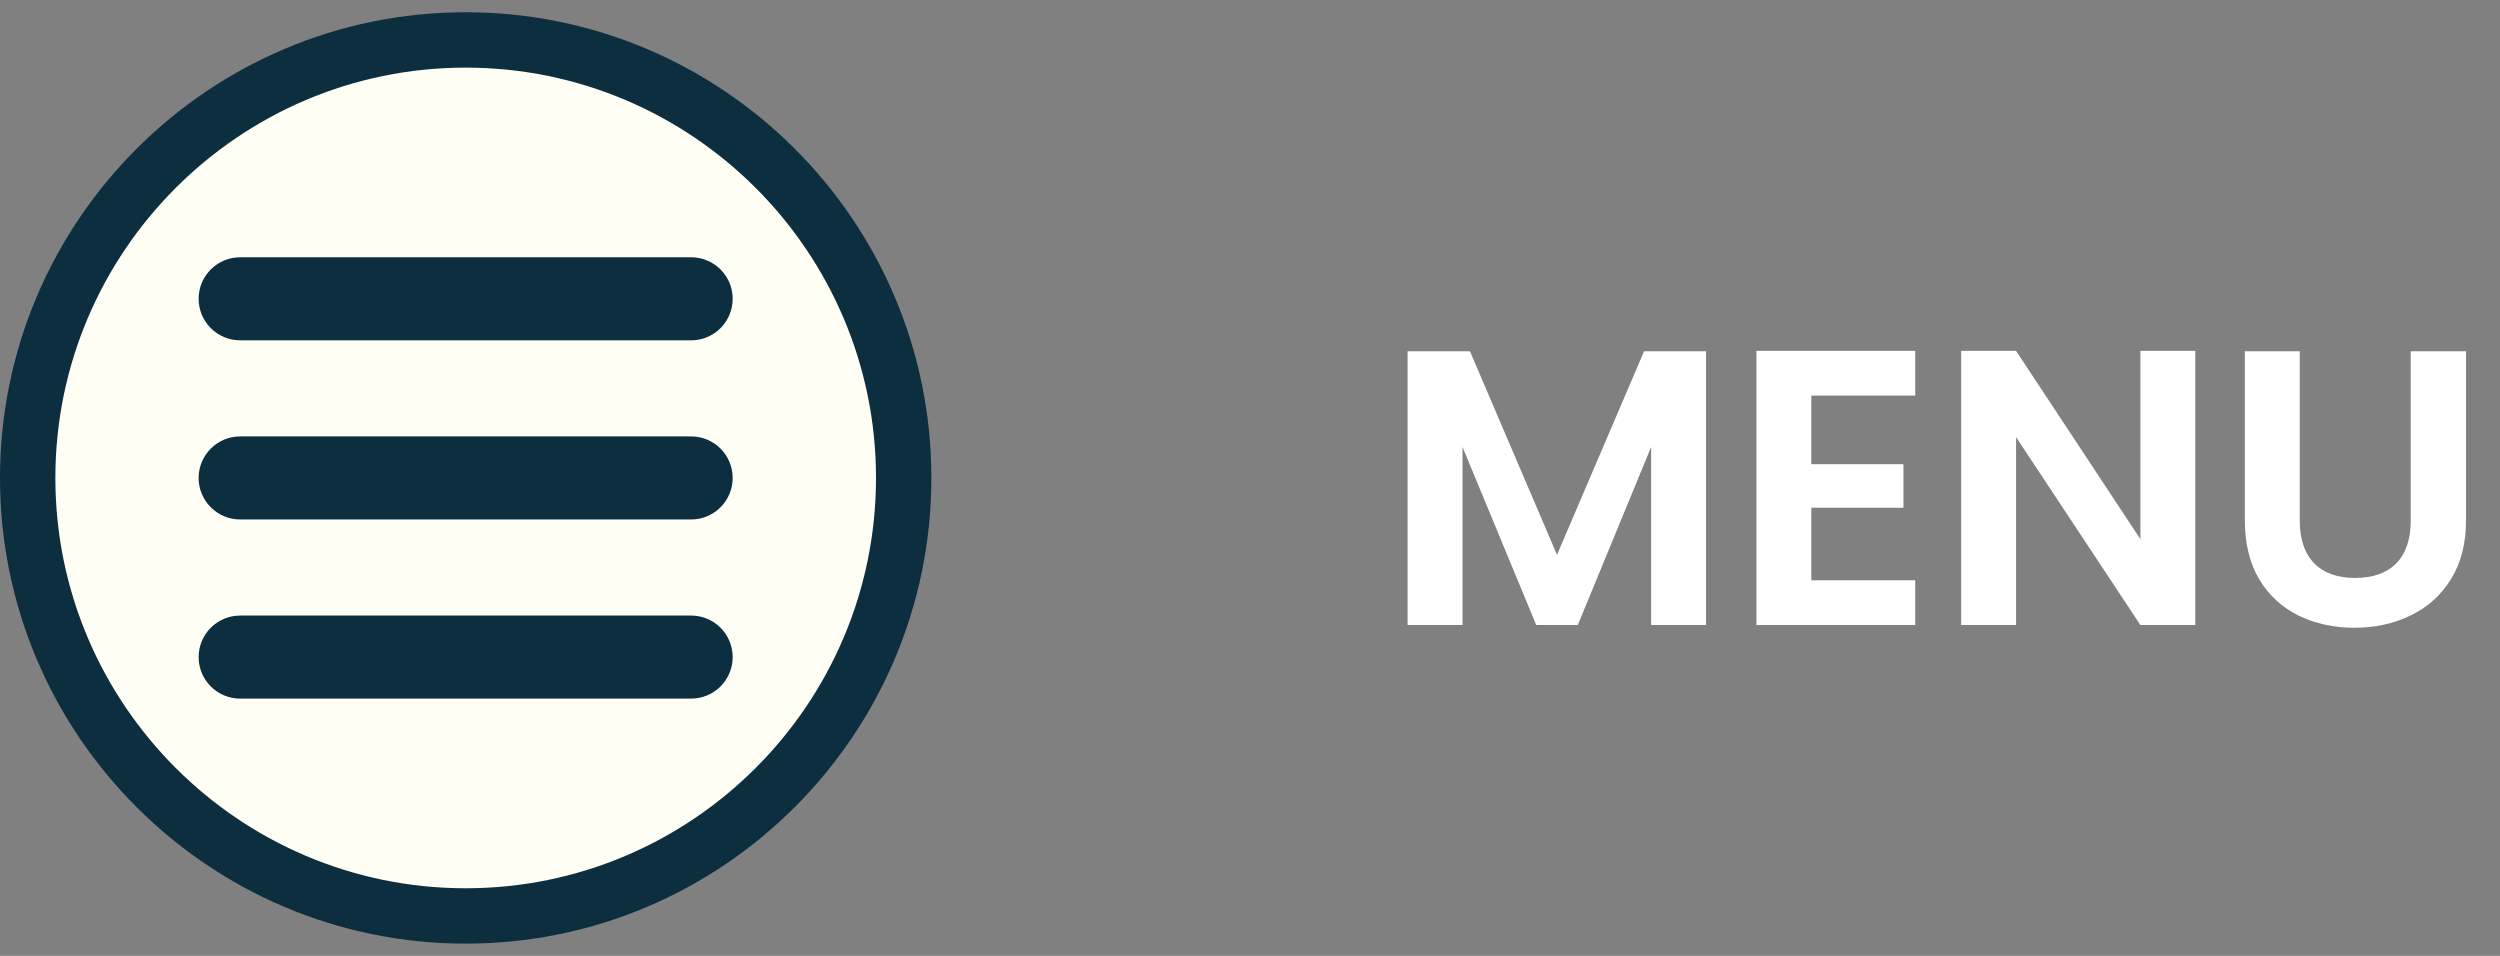 <svg xmlns="http://www.w3.org/2000/svg" width="102" height="39" viewBox="0 0 102 39" fill="none"><rect x="0" y="0" width="102" height="39" fill="#808080" stroke="none"/><g clip-path="url(#clip0_350_2791)"><path d="M19 37.371C28.87 37.371 36.871 29.37 36.871 19.5C36.871 9.63 28.87 1.629 19 1.629C9.13 1.629 1.129 9.63 1.129 19.5C1.129 29.37 9.13 37.371 19 37.371Z" fill="#FFFEF5"></path><path d="M19 38.5C8.522 38.5 0 29.976 0 19.5C0 9.024 8.522 0.5 19 0.5C29.478 0.5 38 9.024 38 19.5C38 29.976 29.478 38.5 19 38.5ZM19 2.759C9.769 2.759 2.259 10.269 2.259 19.5C2.259 28.731 9.769 36.241 19 36.241C28.231 36.241 35.741 28.731 35.741 19.5C35.741 10.269 28.231 2.759 19 2.759Z" fill="#0C2E3F"></path><path d="M28.2 13.885H9.798C8.863 13.885 8.104 13.126 8.104 12.191C8.104 11.256 8.863 10.497 9.798 10.497H28.2C29.135 10.497 29.893 11.256 29.893 12.191C29.893 13.126 29.135 13.885 28.2 13.885Z" fill="#0C2E3F"></path><path d="M28.2 21.194H9.798C8.863 21.194 8.104 20.435 8.104 19.5C8.104 18.565 8.863 17.806 9.798 17.806H28.2C29.135 17.806 29.893 18.565 29.893 19.5C29.893 20.435 29.135 21.194 28.2 21.194Z" fill="#0C2E3F"></path><path d="M28.2 28.503H9.798C8.863 28.503 8.104 27.744 8.104 26.809C8.104 25.874 8.863 25.115 9.798 25.115H28.2C29.135 25.115 29.893 25.874 29.893 26.809C29.893 27.744 29.135 28.503 28.2 28.503Z" fill="#0C2E3F"></path></g><path d="M69.606 14.332V25.5H67.366V18.236L64.374 25.5H62.678L59.67 18.236V25.5H57.43V14.332H59.974L63.526 22.636L67.078 14.332H69.606ZM73.901 16.14V18.94H77.661V20.716H73.901V23.676H78.141V25.5H71.661V14.316H78.141V16.14H73.901ZM89.568 25.5H87.328L82.256 17.836V25.5H80.016V14.316H82.256L87.328 21.996V14.316H89.568V25.5ZM93.83 14.332V21.244C93.83 22.001 94.027 22.583 94.422 22.988C94.817 23.383 95.371 23.58 96.086 23.58C96.811 23.58 97.371 23.383 97.766 22.988C98.16 22.583 98.358 22.001 98.358 21.244V14.332H100.614V21.228C100.614 22.177 100.406 22.983 99.99 23.644C99.585 24.295 99.035 24.785 98.342 25.116C97.659 25.447 96.897 25.612 96.054 25.612C95.222 25.612 94.465 25.447 93.782 25.116C93.11 24.785 92.576 24.295 92.182 23.644C91.787 22.983 91.59 22.177 91.59 21.228V14.332H93.83Z" fill="white"></path><defs><clipPath id="clip0_350_2791"><rect width="38" height="38" fill="white" transform="translate(0 0.5)"></rect></clipPath></defs></svg>